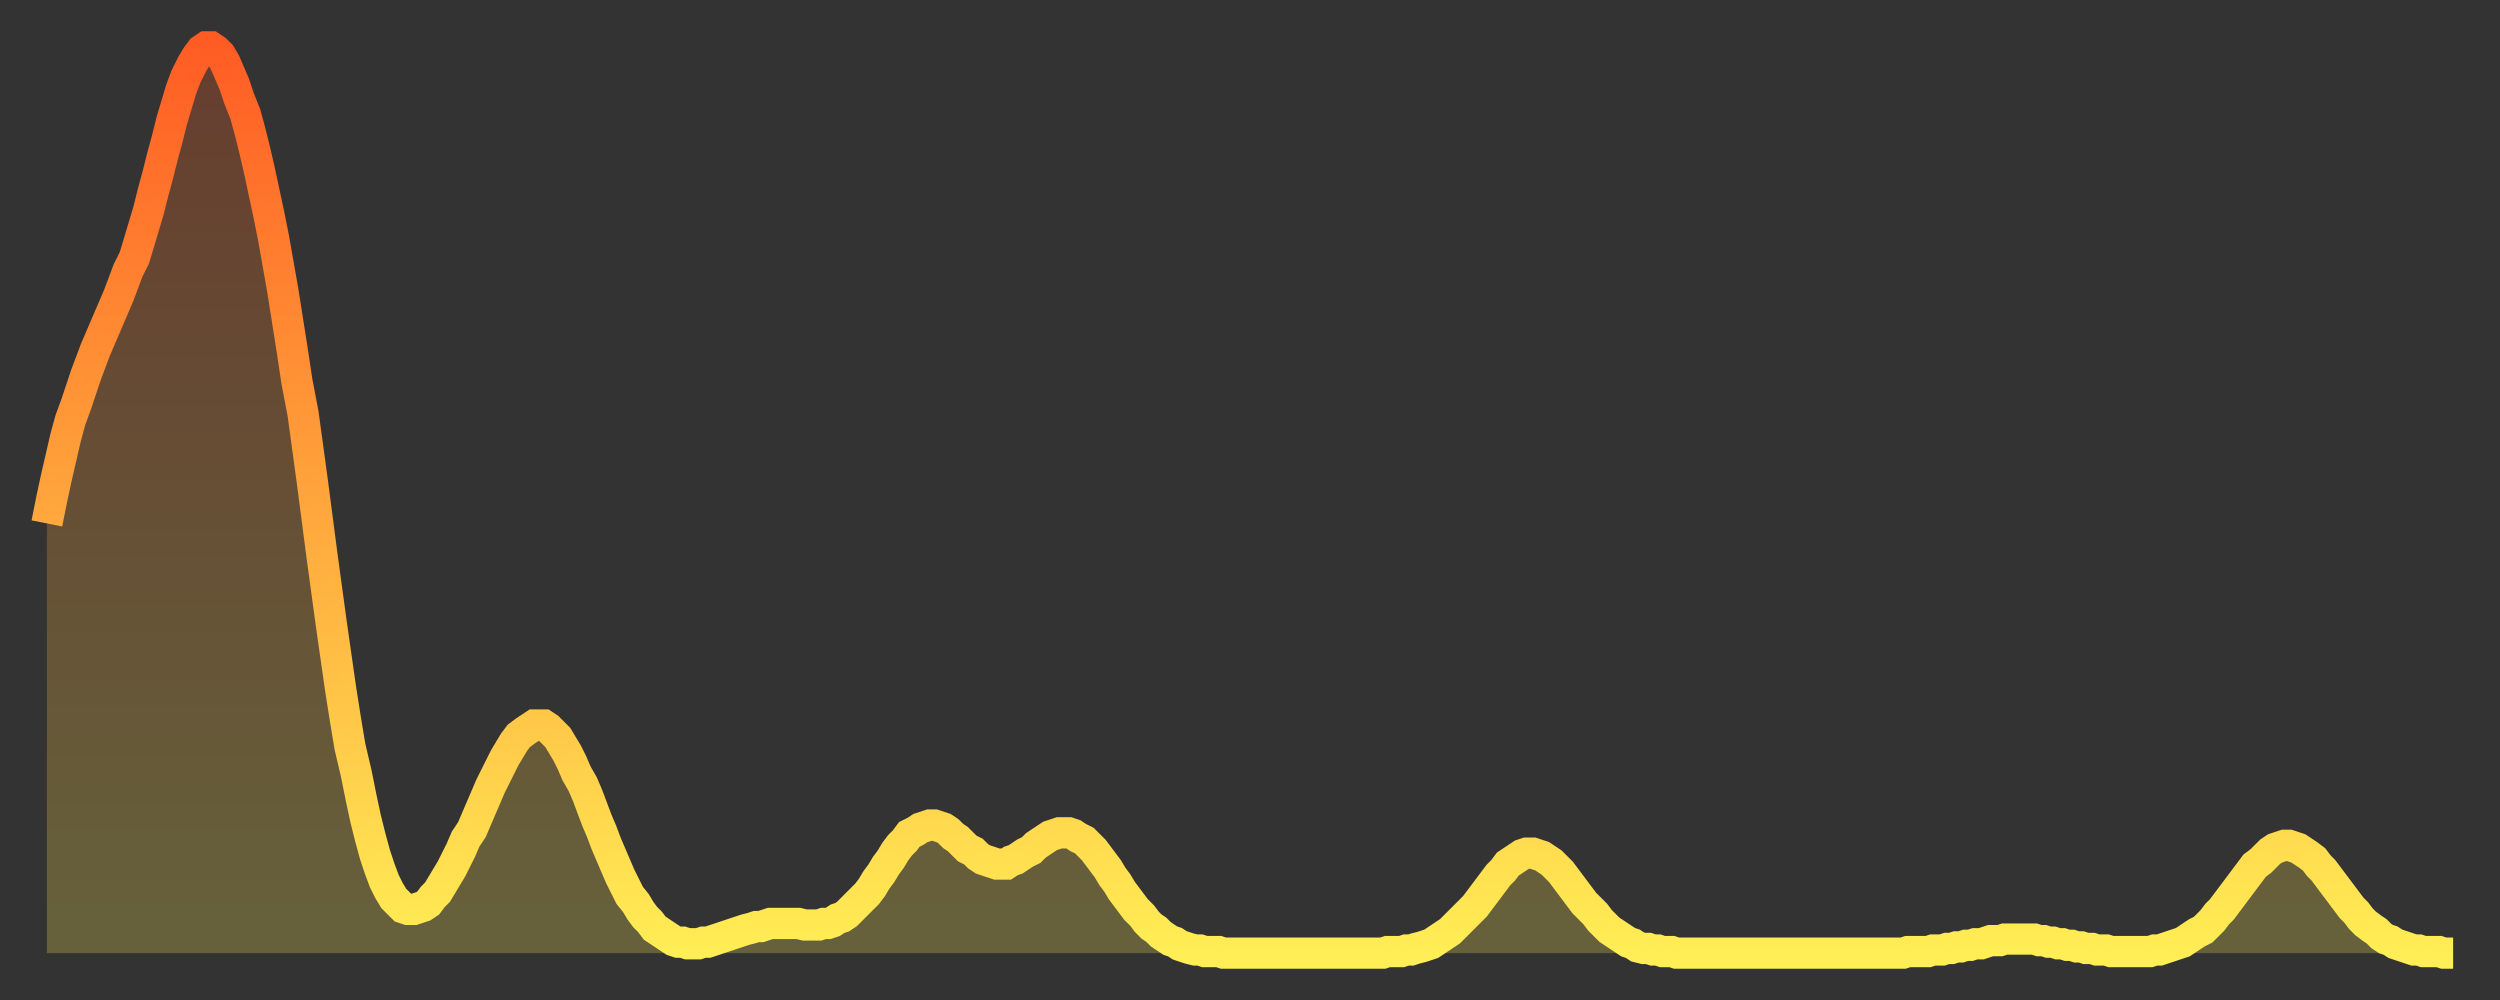 <?xml version="1.0" encoding="utf-8" ?>
<svg baseProfile="full" height="64" version="1.1" width="160" xmlns="http://www.w3.org/2000/svg" xmlns:ev="http://www.w3.org/2001/xml-events" xmlns:xlink="http://www.w3.org/1999/xlink"><rect width="100%" height="100%" fill="#333333" stroke="none"/><defs><linearGradient id="id228460" x1="0" x2="0" y1="0" y2="1"><stop offset="0%" stop-color="#ff5c24" /><stop offset="50%" stop-color="#ffa53c" /><stop offset="100%" stop-color="#ffee55" /></linearGradient></defs><g transform="translate(3,3)"><g><path d="M 0.0 30.5 0.3 29.0 0.6 27.6 0.9 26.3 1.2 25.0 1.5 23.9 1.9 22.8 2.2 21.9 2.5 21.0 2.8 20.2 3.1 19.4 3.4 18.7 3.7 18.0 4.0 17.3 4.3 16.6 4.6 15.9 4.9 15.1 5.2 14.3 5.6 13.5 5.9 12.5 6.2 11.5 6.5 10.5 6.8 9.3 7.1 8.2 7.4 7.0 7.7 5.9 8.0 4.7 8.3 3.7 8.6 2.7 8.9 1.9 9.3 1.1 9.6 0.6 9.9 0.2 10.2 0.0 10.5 0.0 10.8 0.2 11.1 0.5 11.4 1.0 11.7 1.7 12.0 2.4 12.3 3.3 12.7 4.3 13.0 5.4 13.3 6.6 13.6 7.9 13.9 9.3 14.2 10.7 14.5 12.2 14.8 13.9 15.1 15.6 15.4 17.5 15.7 19.4 16.0 21.4 16.4 23.5 16.7 25.7 17.0 27.9 17.3 30.2 17.6 32.5 17.9 34.7 18.2 36.9 18.5 39.0 18.8 41.1 19.1 43.0 19.4 44.8 19.8 46.5 20.1 48.0 20.4 49.4 20.7 50.6 21.0 51.7 21.3 52.6 21.6 53.4 21.9 54.0 22.2 54.5 22.5 54.8 22.8 55.1 23.1 55.2 23.5 55.2 23.8 55.1 24.1 55.0 24.4 54.8 24.7 54.4 25.0 54.1 25.3 53.6 25.6 53.1 25.9 52.6 26.2 52.0 26.5 51.4 26.8 50.7 27.2 50.1 27.5 49.4 27.8 48.7 28.1 48.0 28.4 47.3 28.7 46.7 29.0 46.1 29.3 45.5 29.6 45.0 29.9 44.5 30.2 44.1 30.6 43.8 30.9 43.6 31.2 43.4 31.5 43.4 31.8 43.4 32.1 43.6 32.4 43.9 32.7 44.2 33.0 44.7 33.3 45.2 33.6 45.8 33.9 46.5 34.3 47.2 34.6 47.9 34.9 48.7 35.2 49.5 35.5 50.2 35.8 51.0 36.1 51.7 36.4 52.4 36.7 53.1 37.0 53.7 37.3 54.3 37.7 54.8 38.0 55.3 38.3 55.7 38.6 56.0 38.9 56.4 39.2 56.6 39.5 56.8 39.8 57.0 40.1 57.2 40.4 57.3 40.7 57.3 41.0 57.4 41.4 57.4 41.7 57.4 42.0 57.3 42.3 57.3 42.6 57.2 42.9 57.1 43.2 57.0 43.5 56.9 43.8 56.8 44.1 56.7 44.4 56.6 44.7 56.5 45.1 56.4 45.4 56.3 45.7 56.3 46.0 56.2 46.3 56.1 46.6 56.1 46.9 56.1 47.2 56.1 47.5 56.1 47.8 56.1 48.1 56.1 48.5 56.2 48.8 56.2 49.1 56.2 49.4 56.2 49.7 56.1 50.0 56.1 50.3 56.0 50.6 55.8 50.9 55.7 51.2 55.5 51.5 55.2 51.8 54.9 52.2 54.5 52.5 54.2 52.8 53.8 53.1 53.3 53.4 52.9 53.7 52.4 54.0 52.0 54.3 51.5 54.6 51.1 54.9 50.8 55.2 50.4 55.6 50.2 55.9 50.0 56.2 49.9 56.5 49.8 56.8 49.8 57.1 49.9 57.4 50.0 57.7 50.2 58.0 50.5 58.3 50.7 58.6 51.0 58.9 51.3 59.3 51.5 59.6 51.8 59.9 52.0 60.2 52.1 60.5 52.2 60.8 52.3 61.1 52.3 61.4 52.3 61.7 52.1 62.0 52.0 62.3 51.8 62.6 51.6 63.0 51.4 63.3 51.1 63.6 50.9 63.9 50.7 64.2 50.5 64.5 50.4 64.8 50.3 65.1 50.3 65.4 50.3 65.7 50.4 66.0 50.6 66.4 50.8 66.7 51.1 67.0 51.4 67.3 51.8 67.6 52.2 67.9 52.6 68.2 53.1 68.5 53.5 68.8 54.0 69.1 54.4 69.4 54.8 69.7 55.2 70.1 55.6 70.4 56.0 70.7 56.3 71.0 56.5 71.3 56.8 71.6 57.0 71.9 57.2 72.2 57.3 72.5 57.5 72.8 57.6 73.1 57.7 73.5 57.8 73.8 57.8 74.1 57.9 74.4 57.9 74.7 57.9 75.0 57.9 75.3 58.0 75.6 58.0 75.9 58.0 76.2 58.0 76.5 58.0 76.8 58.0 77.2 58.0 77.5 58.0 77.8 58.0 78.1 58.0 78.4 58.0 78.7 58.0 79.0 58.0 79.3 58.0 79.6 58.0 79.9 58.0 80.2 58.0 80.5 58.0 80.9 58.0 81.2 58.0 81.5 58.0 81.8 58.0 82.1 58.0 82.4 58.0 82.7 58.0 83.0 58.0 83.3 58.0 83.6 58.0 83.9 58.0 84.3 58.0 84.6 58.0 84.9 58.0 85.2 58.0 85.5 58.0 85.8 57.9 86.1 57.9 86.4 57.9 86.7 57.9 87.0 57.8 87.3 57.8 87.6 57.7 88.0 57.6 88.3 57.5 88.6 57.4 88.9 57.2 89.2 57.0 89.5 56.8 89.8 56.6 90.1 56.3 90.4 56.0 90.7 55.7 91.0 55.4 91.4 55.0 91.7 54.6 92.0 54.2 92.3 53.8 92.6 53.4 92.9 53.0 93.2 52.7 93.5 52.3 93.8 52.1 94.1 51.9 94.4 51.7 94.7 51.6 95.1 51.6 95.4 51.7 95.7 51.8 96.0 52.0 96.3 52.2 96.6 52.5 96.9 52.8 97.2 53.2 97.5 53.6 97.8 54.0 98.1 54.4 98.4 54.8 98.8 55.2 99.1 55.5 99.4 55.9 99.7 56.2 100.0 56.5 100.3 56.7 100.6 56.9 100.9 57.1 101.2 57.3 101.5 57.4 101.8 57.6 102.2 57.7 102.5 57.7 102.8 57.8 103.1 57.8 103.4 57.9 103.7 57.9 104.0 57.9 104.3 58.0 104.6 58.0 104.9 58.0 105.2 58.0 105.5 58.0 105.9 58.0 106.2 58.0 106.5 58.0 106.8 58.0 107.1 58.0 107.4 58.0 107.7 58.0 108.0 58.0 108.3 58.0 108.6 58.0 108.9 58.0 109.3 58.0 109.6 58.0 109.9 58.0 110.2 58.0 110.5 58.0 110.8 58.0 111.1 58.0 111.4 58.0 111.7 58.0 112.0 58.0 112.3 58.0 112.6 58.0 113.0 58.0 113.3 58.0 113.6 58.0 113.9 58.0 114.2 58.0 114.5 58.0 114.8 58.0 115.1 58.0 115.4 58.0 115.7 58.0 116.0 58.0 116.3 58.0 116.7 58.0 117.0 58.0 117.3 58.0 117.6 58.0 117.9 58.0 118.2 58.0 118.5 58.0 118.8 58.0 119.1 57.9 119.4 57.9 119.7 57.9 120.1 57.9 120.4 57.9 120.7 57.8 121.0 57.8 121.3 57.8 121.6 57.7 121.9 57.7 122.2 57.6 122.5 57.6 122.8 57.5 123.1 57.5 123.4 57.4 123.8 57.4 124.1 57.3 124.4 57.2 124.7 57.2 125.0 57.2 125.3 57.1 125.6 57.1 125.9 57.1 126.2 57.1 126.5 57.1 126.8 57.1 127.2 57.1 127.5 57.2 127.8 57.2 128.1 57.3 128.4 57.3 128.7 57.4 129.0 57.4 129.3 57.5 129.6 57.5 129.9 57.6 130.2 57.6 130.5 57.7 130.9 57.7 131.2 57.8 131.5 57.8 131.8 57.8 132.1 57.9 132.4 57.9 132.7 57.9 133.0 57.9 133.3 57.9 133.6 57.9 133.9 57.9 134.2 57.9 134.6 57.9 134.9 57.8 135.2 57.8 135.5 57.7 135.8 57.6 136.1 57.5 136.4 57.4 136.7 57.3 137.0 57.1 137.3 56.9 137.6 56.7 138.0 56.5 138.3 56.2 138.6 55.9 138.9 55.5 139.2 55.2 139.5 54.8 139.8 54.4 140.1 54.0 140.4 53.6 140.7 53.2 141.0 52.8 141.3 52.4 141.7 52.1 142.0 51.8 142.3 51.5 142.6 51.3 142.9 51.2 143.2 51.1 143.5 51.1 143.8 51.2 144.1 51.3 144.4 51.5 144.7 51.7 145.1 52.0 145.4 52.4 145.7 52.7 146.0 53.1 146.3 53.5 146.6 53.9 146.9 54.3 147.2 54.7 147.5 55.1 147.8 55.4 148.1 55.8 148.4 56.1 148.8 56.4 149.1 56.6 149.4 56.9 149.7 57.1 150.0 57.2 150.3 57.4 150.6 57.5 150.9 57.6 151.2 57.7 151.5 57.8 151.8 57.8 152.1 57.9 152.5 57.9 152.8 57.9 153.1 57.9 153.4 58.0 153.7 58.0 154.0 58.0" fill="none" id="graph-curve" opacity="1" stroke="url(#id228460)" stroke-width="2" /><path d="M 0 58 L 0.0 30.5 0.3 29.0 0.6 27.6 0.9 26.3 1.2 25.0 1.5 23.9 1.9 22.8 2.2 21.9 2.5 21.0 2.8 20.2 3.1 19.4 3.4 18.7 3.7 18.0 4.0 17.3 4.3 16.6 4.6 15.9 4.9 15.1 5.2 14.3 5.6 13.5 5.9 12.5 6.2 11.5 6.5 10.5 6.8 9.3 7.1 8.2 7.4 7.0 7.7 5.9 8.0 4.7 8.3 3.7 8.6 2.7 8.9 1.9 9.3 1.1 9.6 0.6 9.9 0.2 10.2 0.0 10.5 0.0 10.8 0.2 11.1 0.5 11.4 1.0 11.7 1.7 12.0 2.4 12.3 3.3 12.7 4.3 13.0 5.4 13.3 6.6 13.6 7.9 13.9 9.3 14.2 10.7 14.5 12.2 14.8 13.9 15.1 15.6 15.4 17.5 15.7 19.4 16.0 21.4 16.4 23.5 16.7 25.7 17.0 27.9 17.3 30.2 17.6 32.5 17.9 34.7 18.2 36.9 18.5 39.0 18.8 41.1 19.1 43.0 19.4 44.8 19.8 46.5 20.1 48.0 20.4 49.4 20.7 50.6 21.0 51.7 21.3 52.6 21.6 53.4 21.9 54.0 22.2 54.5 22.5 54.8 22.8 55.1 23.1 55.2 23.5 55.2 23.8 55.1 24.1 55.0 24.4 54.8 24.7 54.4 25.0 54.1 25.3 53.6 25.6 53.1 25.9 52.6 26.2 52.0 26.5 51.4 26.8 50.7 27.2 50.1 27.5 49.4 27.8 48.7 28.1 48.0 28.4 47.3 28.7 46.7 29.0 46.1 29.3 45.5 29.6 45.0 29.9 44.5 30.2 44.1 30.6 43.8 30.9 43.6 31.2 43.4 31.5 43.4 31.8 43.4 32.1 43.6 32.4 43.9 32.7 44.2 33.0 44.7 33.3 45.2 33.6 45.8 33.9 46.5 34.3 47.2 34.6 47.9 34.9 48.7 35.2 49.5 35.5 50.2 35.8 51.0 36.1 51.7 36.4 52.4 36.7 53.1 37.0 53.7 37.3 54.3 37.7 54.8 38.0 55.3 38.3 55.7 38.6 56.0 38.9 56.4 39.2 56.6 39.5 56.8 39.8 57.0 40.1 57.2 40.4 57.3 40.7 57.3 41.0 57.4 41.4 57.4 41.7 57.4 42.0 57.3 42.3 57.3 42.6 57.2 42.9 57.1 43.2 57.0 43.5 56.9 43.8 56.8 44.1 56.7 44.4 56.6 44.7 56.5 45.1 56.4 45.4 56.3 45.7 56.3 46.0 56.2 46.3 56.1 46.6 56.1 46.9 56.1 47.2 56.1 47.5 56.1 47.8 56.1 48.1 56.1 48.5 56.2 48.8 56.2 49.1 56.2 49.4 56.2 49.7 56.1 50.0 56.1 50.3 56.0 50.6 55.8 50.9 55.7 51.2 55.5 51.5 55.2 51.8 54.9 52.2 54.5 52.5 54.2 52.8 53.8 53.1 53.3 53.4 52.9 53.7 52.4 54.0 52.0 54.3 51.5 54.6 51.1 54.9 50.8 55.2 50.4 55.6 50.2 55.9 50.0 56.2 49.9 56.5 49.8 56.8 49.8 57.1 49.9 57.4 50.0 57.7 50.2 58.0 50.5 58.3 50.7 58.6 51.0 58.9 51.3 59.3 51.5 59.6 51.8 59.9 52.0 60.2 52.1 60.5 52.2 60.8 52.3 61.1 52.3 61.4 52.3 61.7 52.1 62.0 52.0 62.3 51.8 62.6 51.6 63.0 51.4 63.3 51.1 63.6 50.9 63.9 50.7 64.2 50.5 64.5 50.4 64.8 50.3 65.1 50.3 65.4 50.3 65.7 50.4 66.0 50.6 66.4 50.8 66.7 51.1 67.0 51.4 67.3 51.8 67.6 52.2 67.9 52.6 68.2 53.1 68.5 53.5 68.8 54.0 69.1 54.4 69.4 54.8 69.7 55.2 70.1 55.6 70.4 56.0 70.7 56.3 71.0 56.5 71.3 56.8 71.6 57.0 71.9 57.2 72.2 57.3 72.5 57.5 72.8 57.6 73.1 57.7 73.5 57.8 73.8 57.8 74.1 57.9 74.4 57.9 74.7 57.9 75.0 57.9 75.3 58.0 75.6 58.0 75.9 58.0 76.2 58.0 76.5 58.0 76.8 58.0 77.2 58.0 77.5 58.0 77.8 58.0 78.1 58.0 78.4 58.0 78.7 58.0 79.0 58.0 79.3 58.0 79.6 58.0 79.9 58.0 80.2 58.0 80.5 58.0 80.9 58.0 81.2 58.0 81.5 58.0 81.8 58.0 82.1 58.0 82.4 58.0 82.7 58.0 83.0 58.0 83.3 58.0 83.6 58.0 83.9 58.0 84.3 58.0 84.6 58.0 84.9 58.0 85.2 58.0 85.5 58.0 85.8 57.9 86.1 57.9 86.4 57.9 86.7 57.9 87.0 57.8 87.3 57.8 87.6 57.7 88.0 57.6 88.3 57.5 88.6 57.4 88.9 57.2 89.2 57.0 89.5 56.8 89.8 56.6 90.1 56.3 90.4 56.0 90.7 55.7 91.0 55.4 91.4 55.0 91.7 54.6 92.0 54.2 92.3 53.8 92.6 53.4 92.9 53.0 93.2 52.7 93.5 52.3 93.8 52.1 94.1 51.9 94.4 51.7 94.7 51.6 95.1 51.6 95.4 51.7 95.7 51.8 96.0 52.0 96.3 52.2 96.6 52.5 96.9 52.8 97.2 53.2 97.5 53.6 97.8 54.0 98.1 54.4 98.4 54.8 98.8 55.2 99.1 55.5 99.4 55.9 99.7 56.2 100.0 56.5 100.3 56.7 100.6 56.9 100.9 57.1 101.2 57.3 101.5 57.4 101.8 57.6 102.2 57.7 102.5 57.7 102.8 57.8 103.1 57.8 103.4 57.9 103.7 57.9 104.0 57.9 104.3 58.0 104.6 58.0 104.9 58.0 105.2 58.0 105.5 58.0 105.9 58.0 106.2 58.0 106.5 58.0 106.8 58.0 107.1 58.0 107.4 58.0 107.7 58.0 108.0 58.0 108.3 58.0 108.6 58.0 108.9 58.0 109.3 58.0 109.6 58.0 109.9 58.0 110.2 58.0 110.5 58.0 110.8 58.0 111.1 58.0 111.4 58.0 111.7 58.0 112.0 58.0 112.3 58.0 112.6 58.0 113.0 58.0 113.3 58.0 113.6 58.0 113.9 58.0 114.2 58.0 114.5 58.0 114.8 58.0 115.1 58.0 115.4 58.0 115.7 58.0 116.0 58.0 116.3 58.0 116.7 58.0 117.0 58.0 117.3 58.0 117.6 58.0 117.9 58.0 118.2 58.0 118.5 58.0 118.8 58.0 119.1 57.9 119.4 57.9 119.7 57.9 120.1 57.9 120.4 57.9 120.7 57.8 121.0 57.8 121.3 57.8 121.6 57.7 121.9 57.7 122.2 57.6 122.5 57.6 122.8 57.5 123.1 57.5 123.4 57.4 123.8 57.4 124.1 57.3 124.4 57.2 124.7 57.2 125.0 57.2 125.3 57.1 125.6 57.1 125.9 57.1 126.2 57.1 126.5 57.1 126.8 57.1 127.2 57.1 127.5 57.2 127.8 57.2 128.1 57.3 128.4 57.3 128.7 57.4 129.0 57.4 129.3 57.5 129.6 57.5 129.9 57.6 130.2 57.6 130.5 57.7 130.9 57.7 131.2 57.8 131.5 57.8 131.8 57.8 132.1 57.9 132.4 57.9 132.7 57.9 133.0 57.9 133.3 57.9 133.6 57.9 133.9 57.9 134.2 57.9 134.6 57.9 134.9 57.8 135.2 57.8 135.5 57.7 135.8 57.6 136.1 57.5 136.4 57.4 136.7 57.3 137.0 57.1 137.3 56.9 137.6 56.7 138.0 56.5 138.3 56.2 138.6 55.9 138.9 55.5 139.2 55.2 139.5 54.8 139.8 54.4 140.1 54.0 140.4 53.6 140.7 53.2 141.0 52.8 141.3 52.4 141.7 52.1 142.0 51.8 142.3 51.5 142.6 51.3 142.9 51.2 143.2 51.1 143.5 51.1 143.8 51.2 144.1 51.3 144.4 51.5 144.7 51.7 145.1 52.0 145.4 52.4 145.7 52.7 146.0 53.1 146.3 53.5 146.6 53.9 146.9 54.3 147.2 54.7 147.5 55.1 147.8 55.4 148.1 55.8 148.4 56.1 148.8 56.4 149.1 56.6 149.4 56.9 149.7 57.1 150.0 57.2 150.3 57.4 150.6 57.5 150.9 57.6 151.2 57.7 151.5 57.8 151.8 57.8 152.1 57.9 152.5 57.9 152.8 57.9 153.1 57.9 153.4 58.0 153.7 58.0 154.0 58.0 154 58" fill="url(#id228460)" fill-opacity=".25" id="graph-shadow" /></g></g></svg>